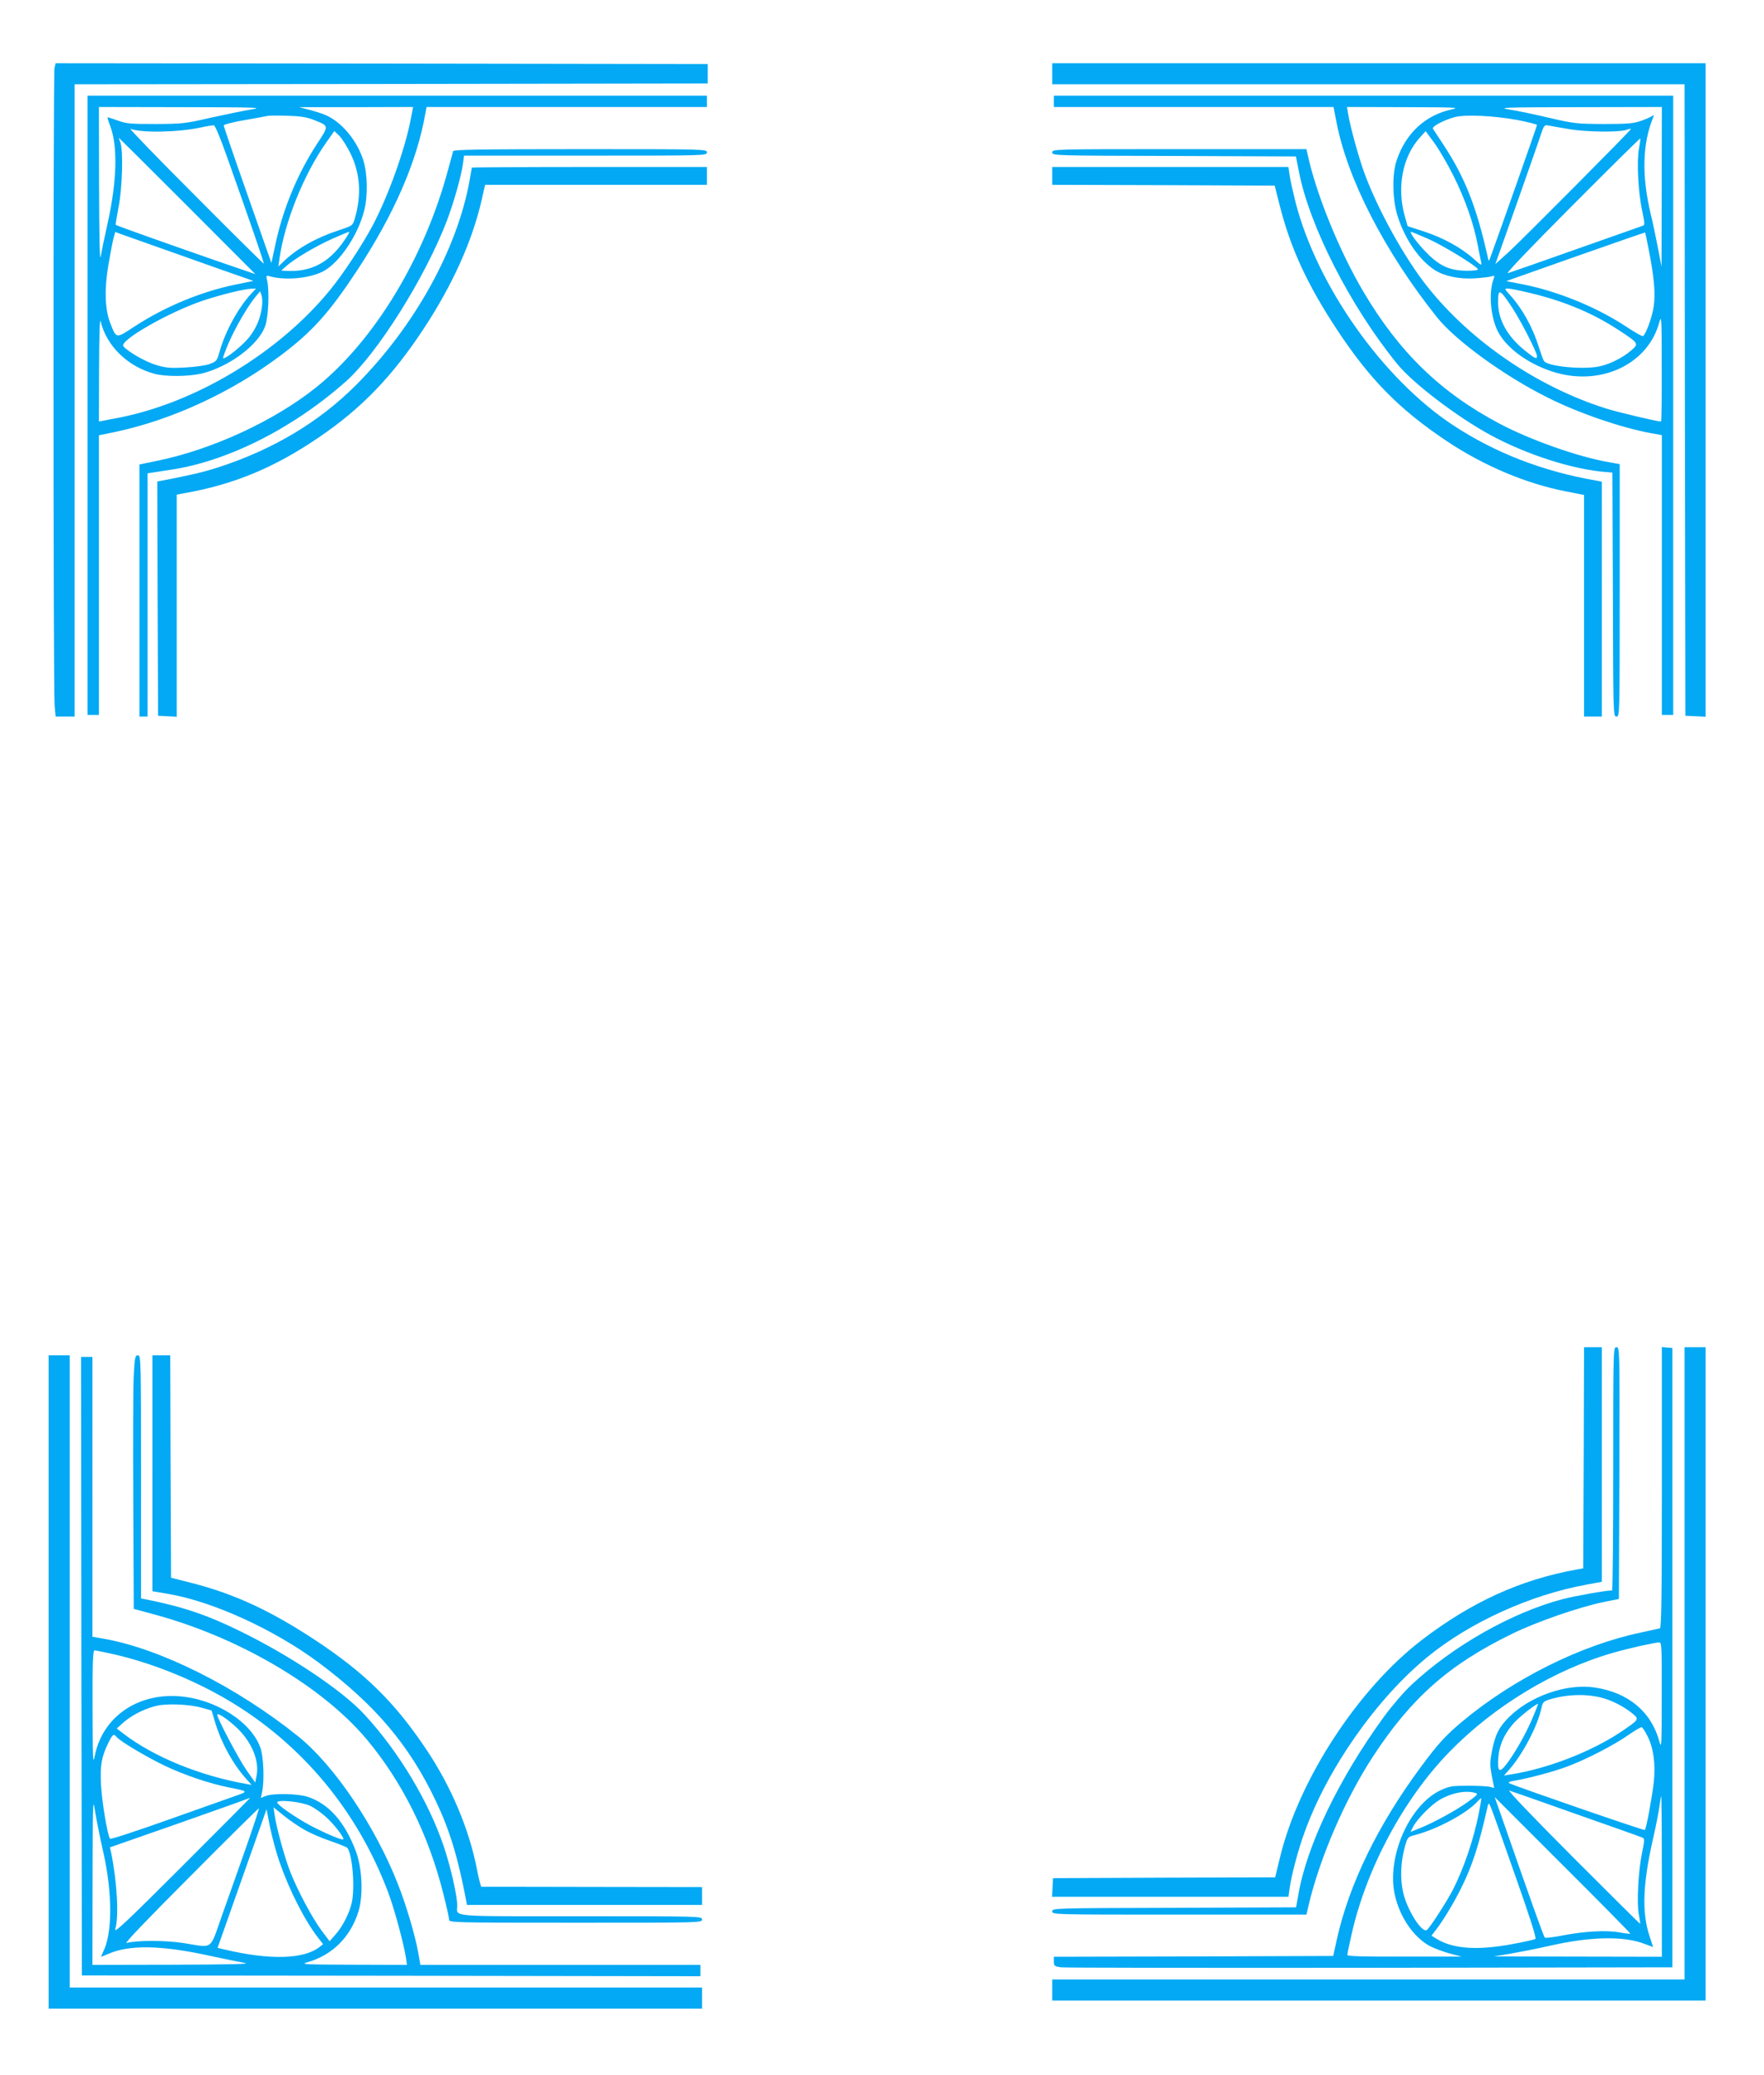 <?xml version="1.0" standalone="no"?>
<!DOCTYPE svg PUBLIC "-//W3C//DTD SVG 20010904//EN"
 "http://www.w3.org/TR/2001/REC-SVG-20010904/DTD/svg10.dtd">
<svg version="1.0" xmlns="http://www.w3.org/2000/svg"
 width="1088pt" height="1280pt" viewBox="0 0 1088 1280"
 preserveAspectRatio="xMidYMid meet">
<g transform="translate(0,1280) scale(0.1,-0.1)"
fill="#03a9f4" stroke="none">
<path d="M336 12379 c-8 -41 -8 -3844 1 -3931 l6 -68 58 0 59 0 0 1950 0 1950
1953 2 1952 3 0 60 0 60 -2011 3 -2011 2 -7 -31z"/>
<path d="M6490 12345 l0 -65 1950 0 1950 0 2 -1947 3 -1948 63 -3 62 -3 0
2016 0 2015 -2015 0 -2015 0 0 -65z"/>
<path d="M540 10300 l0 -1910 35 0 35 0 0 863 0 862 88 18 c354 73 729 245
1035 476 194 146 298 262 471 525 227 345 369 672 420 969 l7 37 864 0 865 0
0 35 0 35 -1910 0 -1910 0 0 -1910z m1010 1825 c-47 -8 -159 -31 -250 -51
-156 -36 -174 -38 -340 -39 -155 0 -182 2 -235 22 -33 12 -61 20 -62 19 -1 -1
6 -26 17 -54 47 -123 41 -338 -14 -589 -20 -89 -40 -186 -45 -215 -6 -35 -9
116 -10 435 l-1 487 513 -1 c464 -1 504 -2 427 -14z m984 -57 c-36 -190 -138
-474 -235 -658 -64 -120 -178 -293 -257 -391 -318 -394 -841 -709 -1327 -799
-33 -6 -70 -13 -83 -16 l-22 -4 1 327 c1 217 4 315 10 290 36 -151 167 -279
333 -323 68 -18 205 -17 286 1 171 40 356 178 396 295 20 58 26 213 12 279 -7
31 -7 33 15 27 95 -27 242 -14 328 29 100 51 216 221 255 375 24 92 21 227 -5
311 -37 117 -124 225 -219 273 -19 10 -66 26 -105 36 l-72 19 351 0 352 1 -14
-72z m-603 -6 c101 -40 100 -34 24 -150 -121 -185 -212 -406 -258 -627 l-23
-107 -147 419 c-81 230 -147 423 -147 429 0 6 57 21 128 33 70 12 134 24 142
26 8 2 62 3 120 1 79 -2 119 -8 161 -24z m-530 -232 c147 -414 229 -653 226
-656 -1 -2 -192 186 -422 418 -231 231 -411 417 -400 413 73 -26 298 -21 435
9 36 8 71 13 79 13 8 -1 41 -80 82 -197z m760 25 c61 -124 70 -259 27 -404
-13 -43 -13 -43 -100 -72 -135 -44 -255 -111 -337 -190 l-34 -33 7 50 c32 226
150 518 286 712 l52 74 30 -29 c16 -15 47 -64 69 -108z m-1006 -325 l420 -421
-230 79 c-279 97 -627 220 -631 225 -2 2 6 50 17 108 24 119 30 355 11 402 -6
15 -10 27 -9 27 1 0 191 -189 422 -420z m-25 -310 c173 -62 342 -121 374 -132
l59 -21 -109 -22 c-214 -44 -436 -136 -626 -260 -114 -75 -110 -76 -149 25
-32 83 -36 208 -10 359 12 69 26 142 31 162 l11 38 52 -19 c29 -10 194 -69
367 -130z m988 89 c-91 -130 -201 -187 -348 -180 l-35 2 30 27 c49 44 176 120
282 168 54 24 102 44 106 44 5 0 -11 -28 -35 -61z m-569 -321 c-79 -85 -160
-233 -194 -355 -17 -60 -19 -62 -64 -79 -26 -9 -91 -18 -153 -21 -89 -5 -117
-2 -176 16 -64 19 -174 82 -201 115 -29 34 283 212 492 282 115 38 254 72 299
73 l27 1 -30 -32z m67 -78 c-10 -75 -34 -132 -79 -190 -39 -50 -151 -140 -161
-129 -2 2 13 44 34 93 42 96 117 226 164 283 l30 36 9 -24 c5 -13 6 -44 3 -69z"/>
<path d="M6500 12175 l0 -35 863 0 862 0 18 -93 c68 -354 300 -803 620 -1204
115 -144 415 -362 682 -495 188 -95 454 -186 633 -219 l72 -13 0 -863 0 -863
35 0 35 0 0 1910 0 1910 -1910 0 -1910 0 0 -35z m2454 -50 c-163 -35 -284
-147 -340 -315 -30 -88 -26 -252 10 -355 47 -139 131 -259 224 -320 58 -38
153 -58 247 -52 44 3 90 8 103 12 20 7 22 5 14 -16 -30 -80 -20 -223 22 -314
51 -111 200 -218 367 -265 285 -79 565 59 633 311 14 50 15 31 15 -278 1 -183
-1 -333 -4 -333 -25 0 -271 58 -345 82 -420 134 -827 412 -1094 747 -141 176
-307 476 -391 704 -35 97 -87 284 -100 365 l-7 42 354 -1 c318 -1 347 -2 292
-14z m1295 -477 l-1 -493 -23 120 c-13 66 -32 159 -44 206 -56 237 -51 431 15
594 6 16 5 18 -7 9 -8 -6 -39 -20 -69 -30 -46 -16 -84 -19 -230 -19 -167 1
-183 3 -334 38 -88 21 -198 44 -245 51 -78 13 -40 14 427 15 l512 1 -1 -492z
m-891 412 c67 -13 122 -27 122 -31 0 -6 -242 -693 -285 -809 -12 -34 -13 -34
-18 -10 -69 312 -142 498 -276 700 -31 47 -59 90 -63 96 -8 13 64 52 132 71
64 18 240 10 388 -17z m317 -56 c101 -18 303 -21 353 -6 17 6 32 9 32 7 0 -8
-674 -686 -754 -759 l-83 -75 130 367 c71 202 139 395 150 430 21 62 22 63 52
57 16 -3 71 -13 120 -21z m-710 -289 c71 -142 124 -292 149 -425 9 -47 19 -96
22 -109 4 -21 -2 -18 -47 23 -76 68 -189 130 -306 168 l-101 33 -17 60 c-51
177 -15 368 92 486 l36 40 54 -73 c29 -40 82 -131 118 -203z m1144 169 c-15
-77 -5 -272 20 -386 16 -79 17 -87 2 -91 -9 -3 -194 -68 -411 -145 -217 -77
-406 -143 -420 -147 -15 -4 136 154 395 414 230 231 420 419 422 417 2 -1 -2
-29 -8 -62z m-1299 -558 c90 -40 290 -162 305 -186 4 -6 -21 -10 -64 -10 -106
0 -169 27 -250 109 -58 58 -112 131 -97 131 3 0 51 -20 106 -44z m1359 -66
c34 -172 42 -270 31 -348 -9 -67 -48 -173 -66 -185 -5 -3 -49 22 -99 55 -182
121 -418 218 -632 262 l-113 22 427 151 c236 83 429 150 430 149 1 -1 11 -48
22 -106z m-724 -269 c209 -51 382 -124 540 -228 125 -82 125 -83 73 -127 -49
-42 -126 -81 -189 -95 -97 -23 -322 -2 -346 32 -5 7 -19 46 -32 87 -38 122
-101 236 -179 322 -34 37 -34 38 -10 38 13 0 77 -13 143 -29z m-121 -84 c54
-81 156 -280 156 -304 0 -21 -13 -15 -75 35 -107 86 -165 189 -165 296 0 89 9
86 84 -27z"/>
<path d="M2795 11868 c-2 -7 -15 -57 -30 -110 -145 -546 -456 -1060 -816
-1348 -257 -206 -641 -383 -978 -452 l-111 -23 0 -777 0 -778 25 0 25 0 0 750
0 750 22 4 c13 2 60 9 105 16 355 49 763 252 1095 546 195 172 488 639 623
989 43 113 89 274 101 358 l6 47 749 0 c742 0 749 0 749 20 0 20 -7 20 -780
20 -616 0 -781 -3 -785 -12z"/>
<path d="M6490 11860 c0 -20 8 -20 752 -22 l751 -3 18 -91 c64 -336 318 -834
606 -1188 96 -119 369 -327 575 -439 222 -121 514 -215 718 -229 l35 -3 3
-752 c2 -745 2 -753 22 -753 20 0 20 7 20 778 l0 779 -72 13 c-187 33 -476
135 -668 236 -363 192 -619 439 -841 815 -149 252 -291 602 -344 847 l-7 32
-784 0 c-777 0 -784 0 -784 -20z"/>
<path d="M2910 11766 c0 -2 -7 -41 -15 -87 -79 -423 -338 -890 -695 -1250
-229 -231 -515 -402 -855 -512 -92 -30 -176 -49 -353 -83 l-22 -4 2 -723 3
-722 58 -3 57 -3 0 685 0 685 37 7 c313 54 563 158 838 345 265 180 454 376
650 674 176 268 297 536 355 788 l22 97 684 0 684 0 0 55 0 55 -725 0 c-399 0
-725 -2 -725 -4z"/>
<path d="M6490 11715 l0 -55 686 -2 686 -3 33 -130 c67 -261 169 -481 349
-755 205 -311 386 -495 681 -692 227 -151 486 -261 733 -309 l112 -22 0 -684
0 -683 55 0 55 0 0 725 0 724 -37 7 c-326 56 -623 171 -882 342 -432 285 -837
858 -970 1373 -16 64 -33 139 -37 168 l-7 51 -728 0 -729 0 0 -55z"/>
<path d="M9768 3808 l-3 -682 -45 -8 c-344 -63 -645 -200 -952 -435 -392 -301
-755 -857 -872 -1335 l-31 -128 -685 -2 -685 -3 -3 -57 -3 -58 729 0 729 0 7
52 c11 79 52 236 92 345 142 395 444 825 759 1083 262 214 635 383 983 446
l92 17 0 723 0 724 -55 0 -55 0 -2 -682z"/>
<path d="M9950 3740 c0 -412 -3 -750 -7 -750 -42 -1 -228 -34 -305 -54 -312
-82 -674 -287 -933 -529 -44 -41 -120 -129 -168 -195 -280 -384 -479 -799
-530 -1104 l-13 -73 -752 -3 c-744 -2 -752 -2 -752 -22 0 -20 7 -20 784 -20
l784 0 12 53 c70 298 227 661 400 925 235 359 468 565 854 753 152 75 416 166
566 197 l95 19 3 776 c2 772 2 777 -18 777 -20 0 -20 -6 -20 -750z"/>
<path d="M10250 3625 c0 -684 -3 -866 -12 -869 -7 -2 -60 -13 -118 -26 -370
-78 -785 -285 -1100 -548 -104 -87 -150 -137 -257 -282 -263 -355 -441 -720
-517 -1060 l-23 -105 -862 -3 -861 -2 0 -29 c0 -27 4 -30 43 -36 23 -3 881 -4
1907 -3 l1865 3 0 1910 0 1910 -32 3 -33 3 0 -866z m-1 -1287 c0 -305 -1 -329
-14 -281 -50 185 -192 303 -399 334 -173 26 -400 -53 -531 -185 -61 -62 -82
-104 -103 -207 -13 -70 -13 -87 -1 -153 l15 -75 -26 7 c-14 4 -74 7 -135 7
-98 0 -116 -3 -168 -27 -196 -91 -338 -418 -283 -651 32 -136 115 -256 215
-311 27 -14 83 -35 123 -46 l73 -19 -352 0 c-256 -1 -353 2 -353 10 0 7 12 63
26 126 91 406 320 835 603 1126 273 281 646 508 1010 612 92 27 250 62 284 64
16 1 17 -21 16 -331z m-340 -19 c59 -21 119 -54 165 -93 37 -31 33 -35 -77
-109 -184 -123 -451 -226 -677 -262 l-44 -7 34 38 c85 98 175 270 198 381 7
33 13 39 52 51 119 35 248 35 349 1z m-450 -101 c-40 -98 -102 -209 -157 -286
-54 -74 -68 -67 -60 33 7 78 43 154 106 218 38 39 126 107 138 107 2 0 -11
-33 -27 -72z m703 -128 c37 -74 50 -173 38 -284 -11 -96 -46 -286 -55 -294 -4
-5 -800 270 -835 288 -10 6 -2 10 25 15 92 15 256 59 338 91 119 45 287 133
372 193 39 27 75 48 80 47 6 -1 22 -26 37 -56z m-437 -481 c215 -75 397 -140
405 -144 14 -5 14 -15 -2 -93 -23 -110 -34 -310 -20 -382 6 -30 9 -56 8 -57
-1 -1 -188 185 -416 413 -255 256 -405 413 -390 409 14 -4 201 -70 415 -146z
m-627 132 c21 -6 18 -10 -42 -54 -71 -52 -219 -133 -304 -166 l-52 -21 16 32
c24 47 112 136 163 166 73 43 160 60 219 43z m1152 -516 l0 -495 -517 1 -518
1 105 18 c58 10 168 32 244 49 248 56 450 60 578 11 29 -11 53 -20 54 -20 0 0
-10 31 -22 68 -48 143 -42 319 21 597 19 82 37 176 41 208 4 31 8 57 10 57 2
0 4 -223 4 -495z m-1130 385 c-32 -159 -91 -333 -158 -465 -36 -71 -145 -240
-162 -250 -31 -19 -122 125 -146 233 -19 87 -15 186 11 281 17 59 19 61 59 71
137 35 323 134 390 209 11 12 20 20 22 18 2 -1 -6 -45 -16 -97z m936 -738 c-2
-1 -34 2 -71 9 -82 14 -219 6 -355 -21 -52 -10 -98 -15 -102 -12 -7 7 -98 262
-244 682 l-65 185 420 -420 c231 -230 419 -421 417 -423z m-707 349 c89 -252
128 -376 121 -381 -6 -4 -68 -18 -138 -31 -218 -41 -368 -31 -470 31 l-33 20
29 38 c40 51 104 156 151 249 72 145 111 263 167 513 6 23 7 21 24 -20 10 -25
77 -213 149 -419z"/>
<path d="M10390 2540 l0 -1950 -1950 0 -1950 0 0 -65 0 -65 2015 0 2015 0 0
2015 0 2015 -65 0 -65 0 0 -1950z"/>
<path d="M300 2425 l0 -2015 2015 0 2015 0 0 65 0 65 -1950 0 -1950 0 0 1950
0 1950 -65 0 -65 0 0 -2015z"/>
<path d="M825 4318 c-4 -68 -5 -420 -3 -783 l3 -659 136 -37 c519 -142 1028
-443 1300 -767 220 -263 382 -588 473 -952 20 -78 36 -151 36 -161 0 -18 21
-19 780 -19 773 0 780 0 780 20 0 20 -7 20 -749 20 -831 0 -761 -6 -761 67 0
59 -39 232 -81 358 -92 277 -278 589 -490 818 -135 148 -458 364 -769 516
-206 101 -352 150 -587 197 l-23 4 0 750 c0 730 -1 750 -19 750 -17 0 -20 -11
-26 -122z"/>
<path d="M940 3712 l0 -727 99 -17 c275 -47 653 -220 926 -423 348 -260 558
-507 722 -852 87 -182 137 -348 189 -620 l4 -23 725 0 725 0 0 55 0 55 -677 1
c-373 1 -681 1 -684 1 -3 -1 -16 49 -28 111 -48 245 -158 506 -309 732 -196
294 -382 477 -692 681 -274 180 -494 282 -755 349 l-130 33 -3 686 -2 686 -55
0 -55 0 0 -728z"/>
<path d="M502 2523 l3 -1908 1908 -2 1907 -3 0 35 0 35 -863 0 -864 0 -13 73
c-18 104 -73 291 -124 421 -141 361 -394 736 -616 915 -380 306 -854 543
-1202 603 l-68 12 0 863 0 863 -35 0 -35 0 2 -1907z m200 73 c235 -54 489
-156 706 -284 454 -269 798 -683 987 -1187 37 -98 96 -317 109 -402 l6 -43
-332 1 c-291 1 -327 2 -286 14 156 43 271 156 320 318 29 98 22 261 -16 365
-68 182 -166 294 -296 338 -63 21 -217 24 -263 5 l-28 -11 8 38 c14 67 9 213
-10 269 -56 162 -279 304 -504 320 -259 19 -471 -131 -518 -366 -12 -60 -13
-32 -14 292 -1 279 2 357 12 357 6 0 60 -11 119 -24z m543 -330 l60 -17 23
-77 c39 -127 110 -255 190 -344 l34 -38 -33 6 c-288 51 -570 167 -756 309
l-43 33 40 36 c47 42 120 81 193 101 66 19 209 14 292 -9z m212 -120 c95 -88
145 -208 125 -302 l-8 -39 -53 75 c-46 65 -181 320 -181 343 0 15 60 -24 117
-77z m-737 -61 c21 -26 188 -125 295 -176 119 -57 278 -111 395 -134 121 -24
122 -25 50 -50 -36 -13 -225 -80 -420 -149 -195 -69 -357 -123 -361 -118 -15
15 -51 230 -56 334 -6 118 3 170 44 255 28 57 34 61 53 38z m-84 -705 c59
-260 58 -509 -1 -622 -7 -16 -12 -28 -11 -28 2 0 23 9 47 19 126 55 320 52
600 -8 101 -22 209 -44 239 -49 39 -7 -88 -10 -442 -11 l-498 -1 1 523 c1 474
2 514 14 432 8 -49 30 -164 51 -255z m904 327 c0 -1 -189 -191 -420 -422 -340
-340 -418 -413 -409 -385 23 76 12 287 -26 475 l-7 30 384 134 c313 110 438
155 476 170 1 1 2 0 2 -2z m373 -46 c26 -12 69 -43 97 -68 51 -46 116 -130
107 -139 -7 -7 -119 41 -207 88 -92 50 -200 125 -200 140 0 20 151 4 203 -21z
m-392 -247 c-44 -126 -112 -317 -150 -424 -80 -226 -51 -205 -241 -175 -113
17 -288 17 -350 0 -16 -5 133 151 395 413 230 232 421 420 422 418 2 -2 -32
-106 -76 -232z m359 98 c35 -20 107 -51 158 -68 52 -18 98 -37 103 -41 32 -33
50 -248 28 -342 -14 -62 -57 -147 -100 -194 l-36 -41 -52 69 c-57 78 -143 239
-190 357 -34 85 -86 275 -97 351 l-7 49 64 -52 c35 -28 93 -68 129 -88z m-155
-200 c61 -175 155 -359 238 -466 l30 -38 -24 -19 c-97 -74 -302 -80 -576 -16
l-51 12 151 428 151 427 22 -113 c13 -62 39 -159 59 -215z"/>
</g>
</svg>
